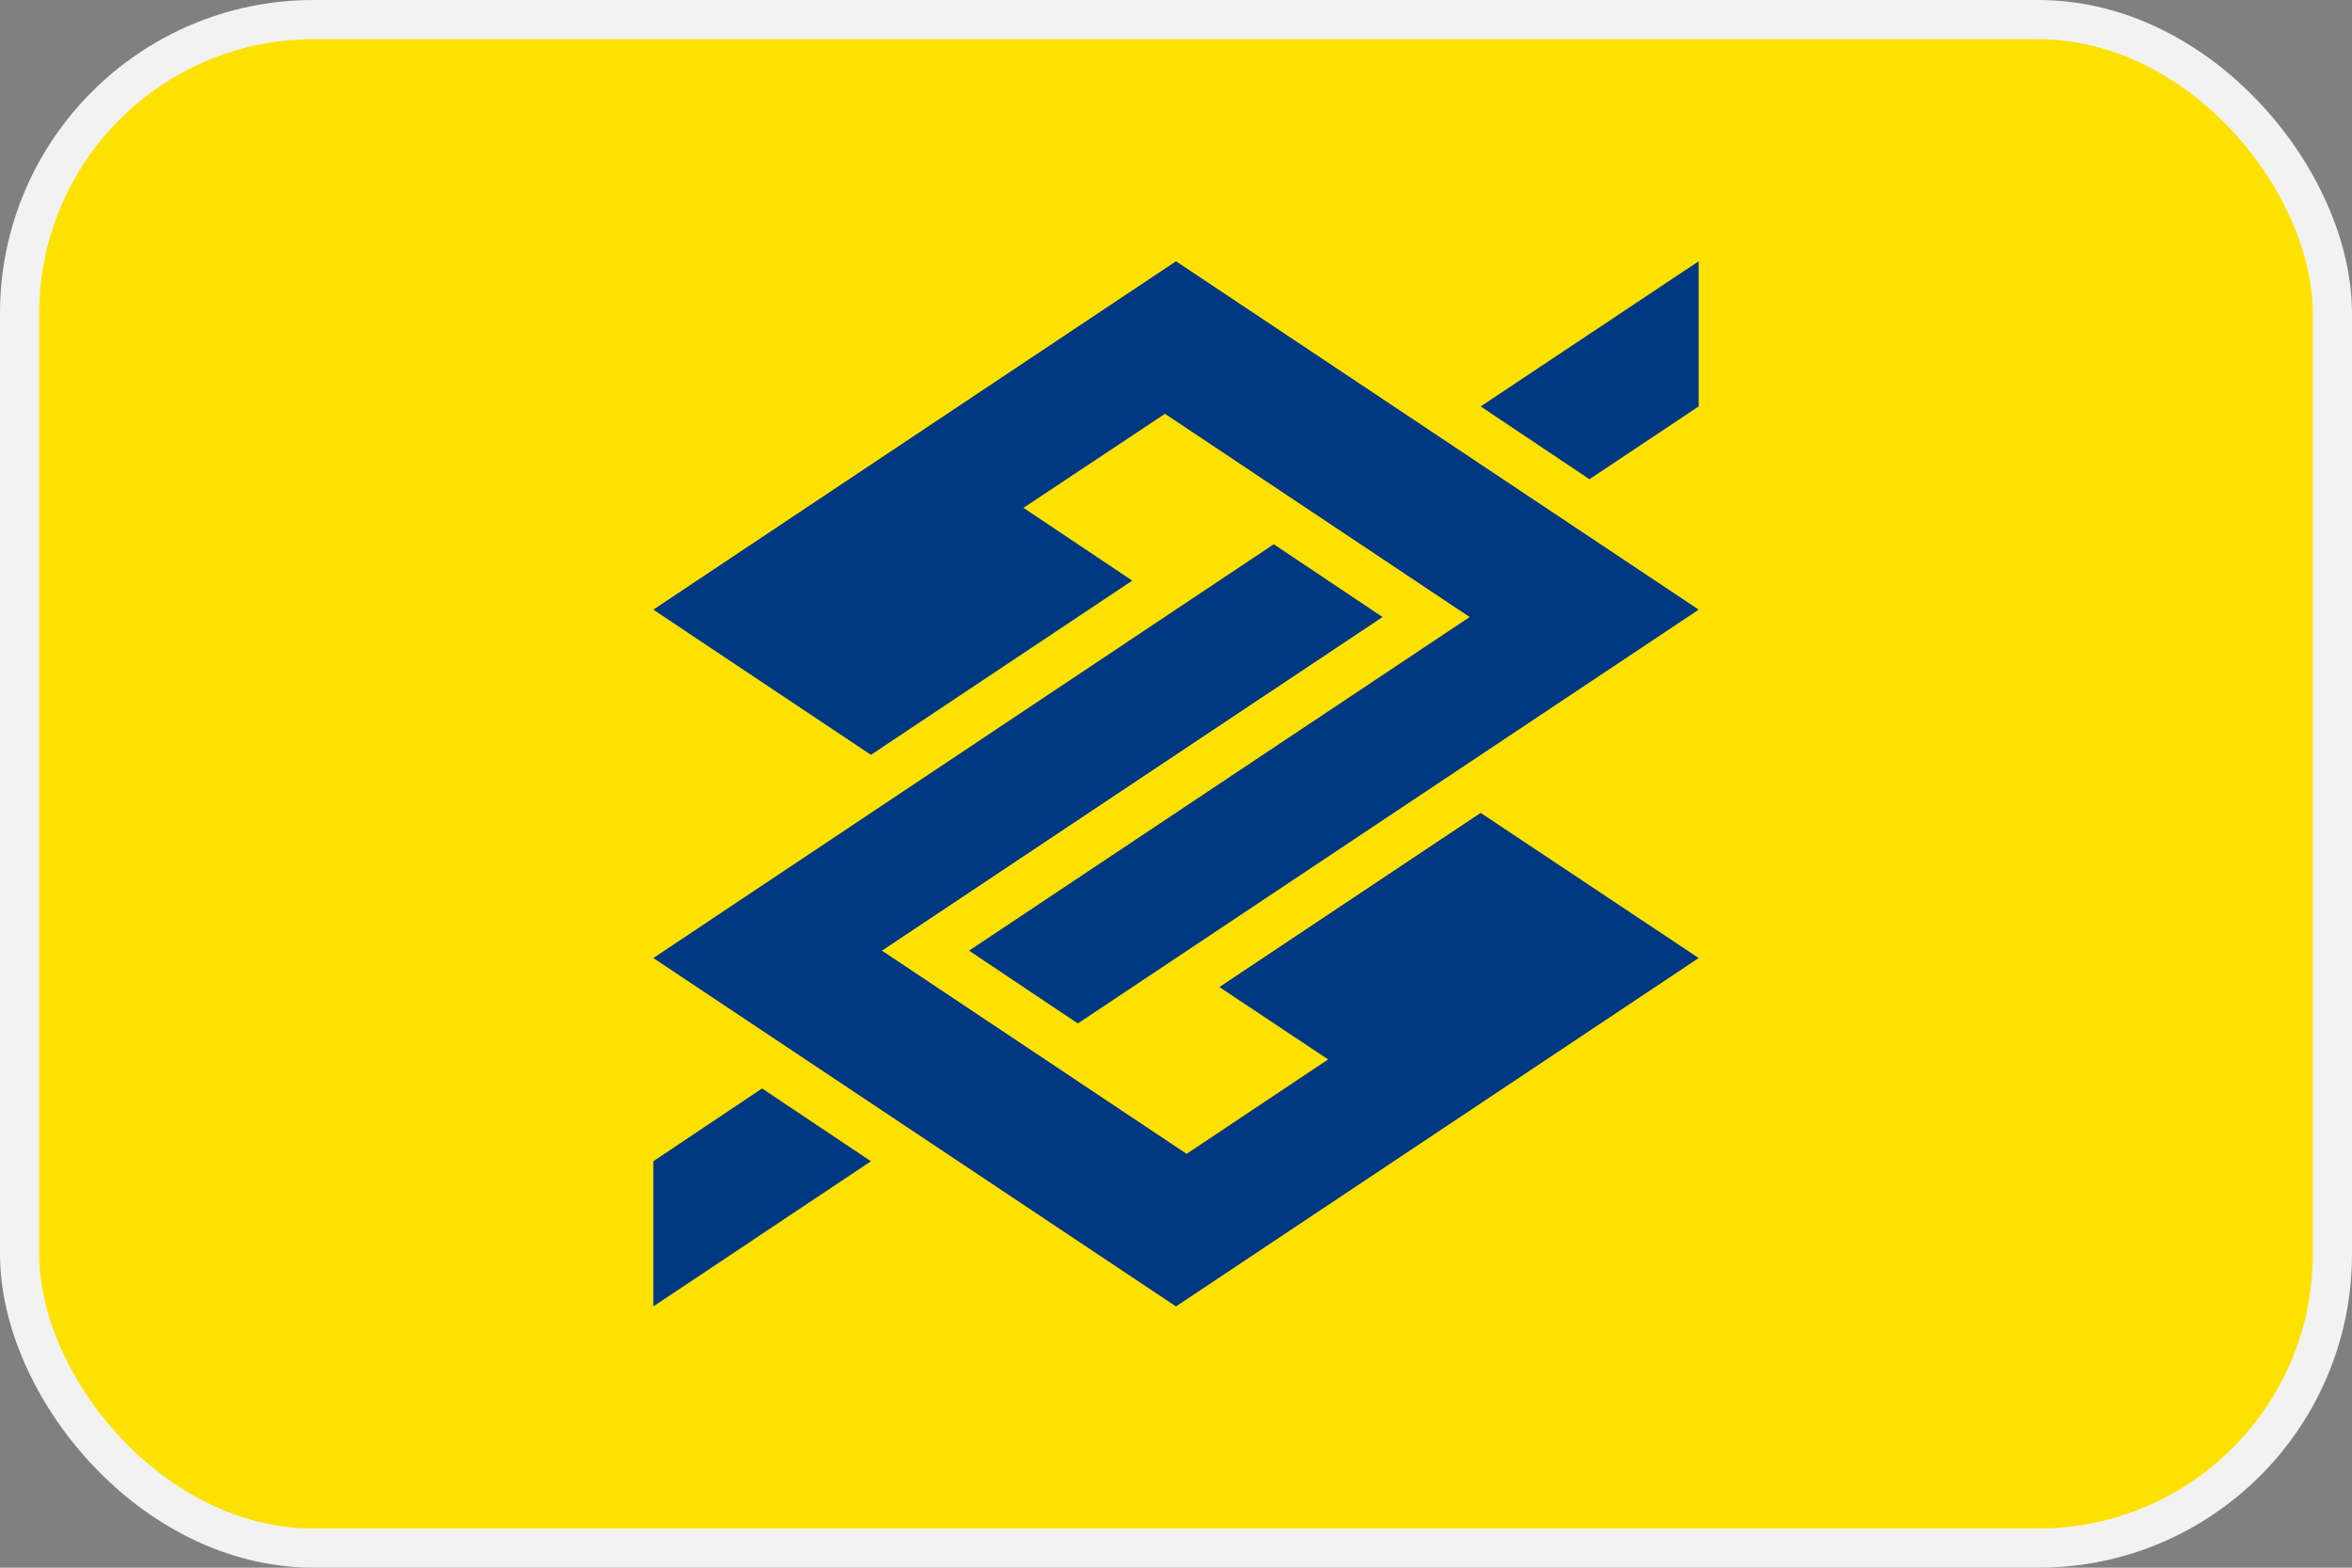 <svg xmlns="http://www.w3.org/2000/svg" width="48" height="32" viewBox="0 0 48 32" fill="none"><rect x="0" y="0" width="48" height="32" fill="#808080" stroke="none"/><rect x="0.4" y="0.4" width="47.2" height="31.2" rx="6" fill="#FDE100"></rect><rect x="0.4" y="0.4" width="47.2" height="31.2" rx="6" stroke="#F2F2F2" stroke-width="0.8"></rect><path fill-rule="evenodd" clip-rule="evenodd" d="M13.333 12.444L17.774 15.408L23.107 11.852L20.887 10.366L23.775 8.447L29.993 12.595L19.777 19.405L21.997 20.891L34.667 12.444L24 5.333L13.333 12.444ZM34.667 19.556L30.218 16.593L24.885 20.148L27.105 21.625L24.217 23.553L17.999 19.405L28.215 12.595L25.995 11.109L13.333 19.556L24 26.667L34.667 19.556ZM34.667 8.296L32.438 9.782L30.218 8.296L34.667 5.333V8.296ZM13.333 23.704L15.553 22.218L17.774 23.704L13.333 26.667V23.704Z" fill="#003882"></path></svg>